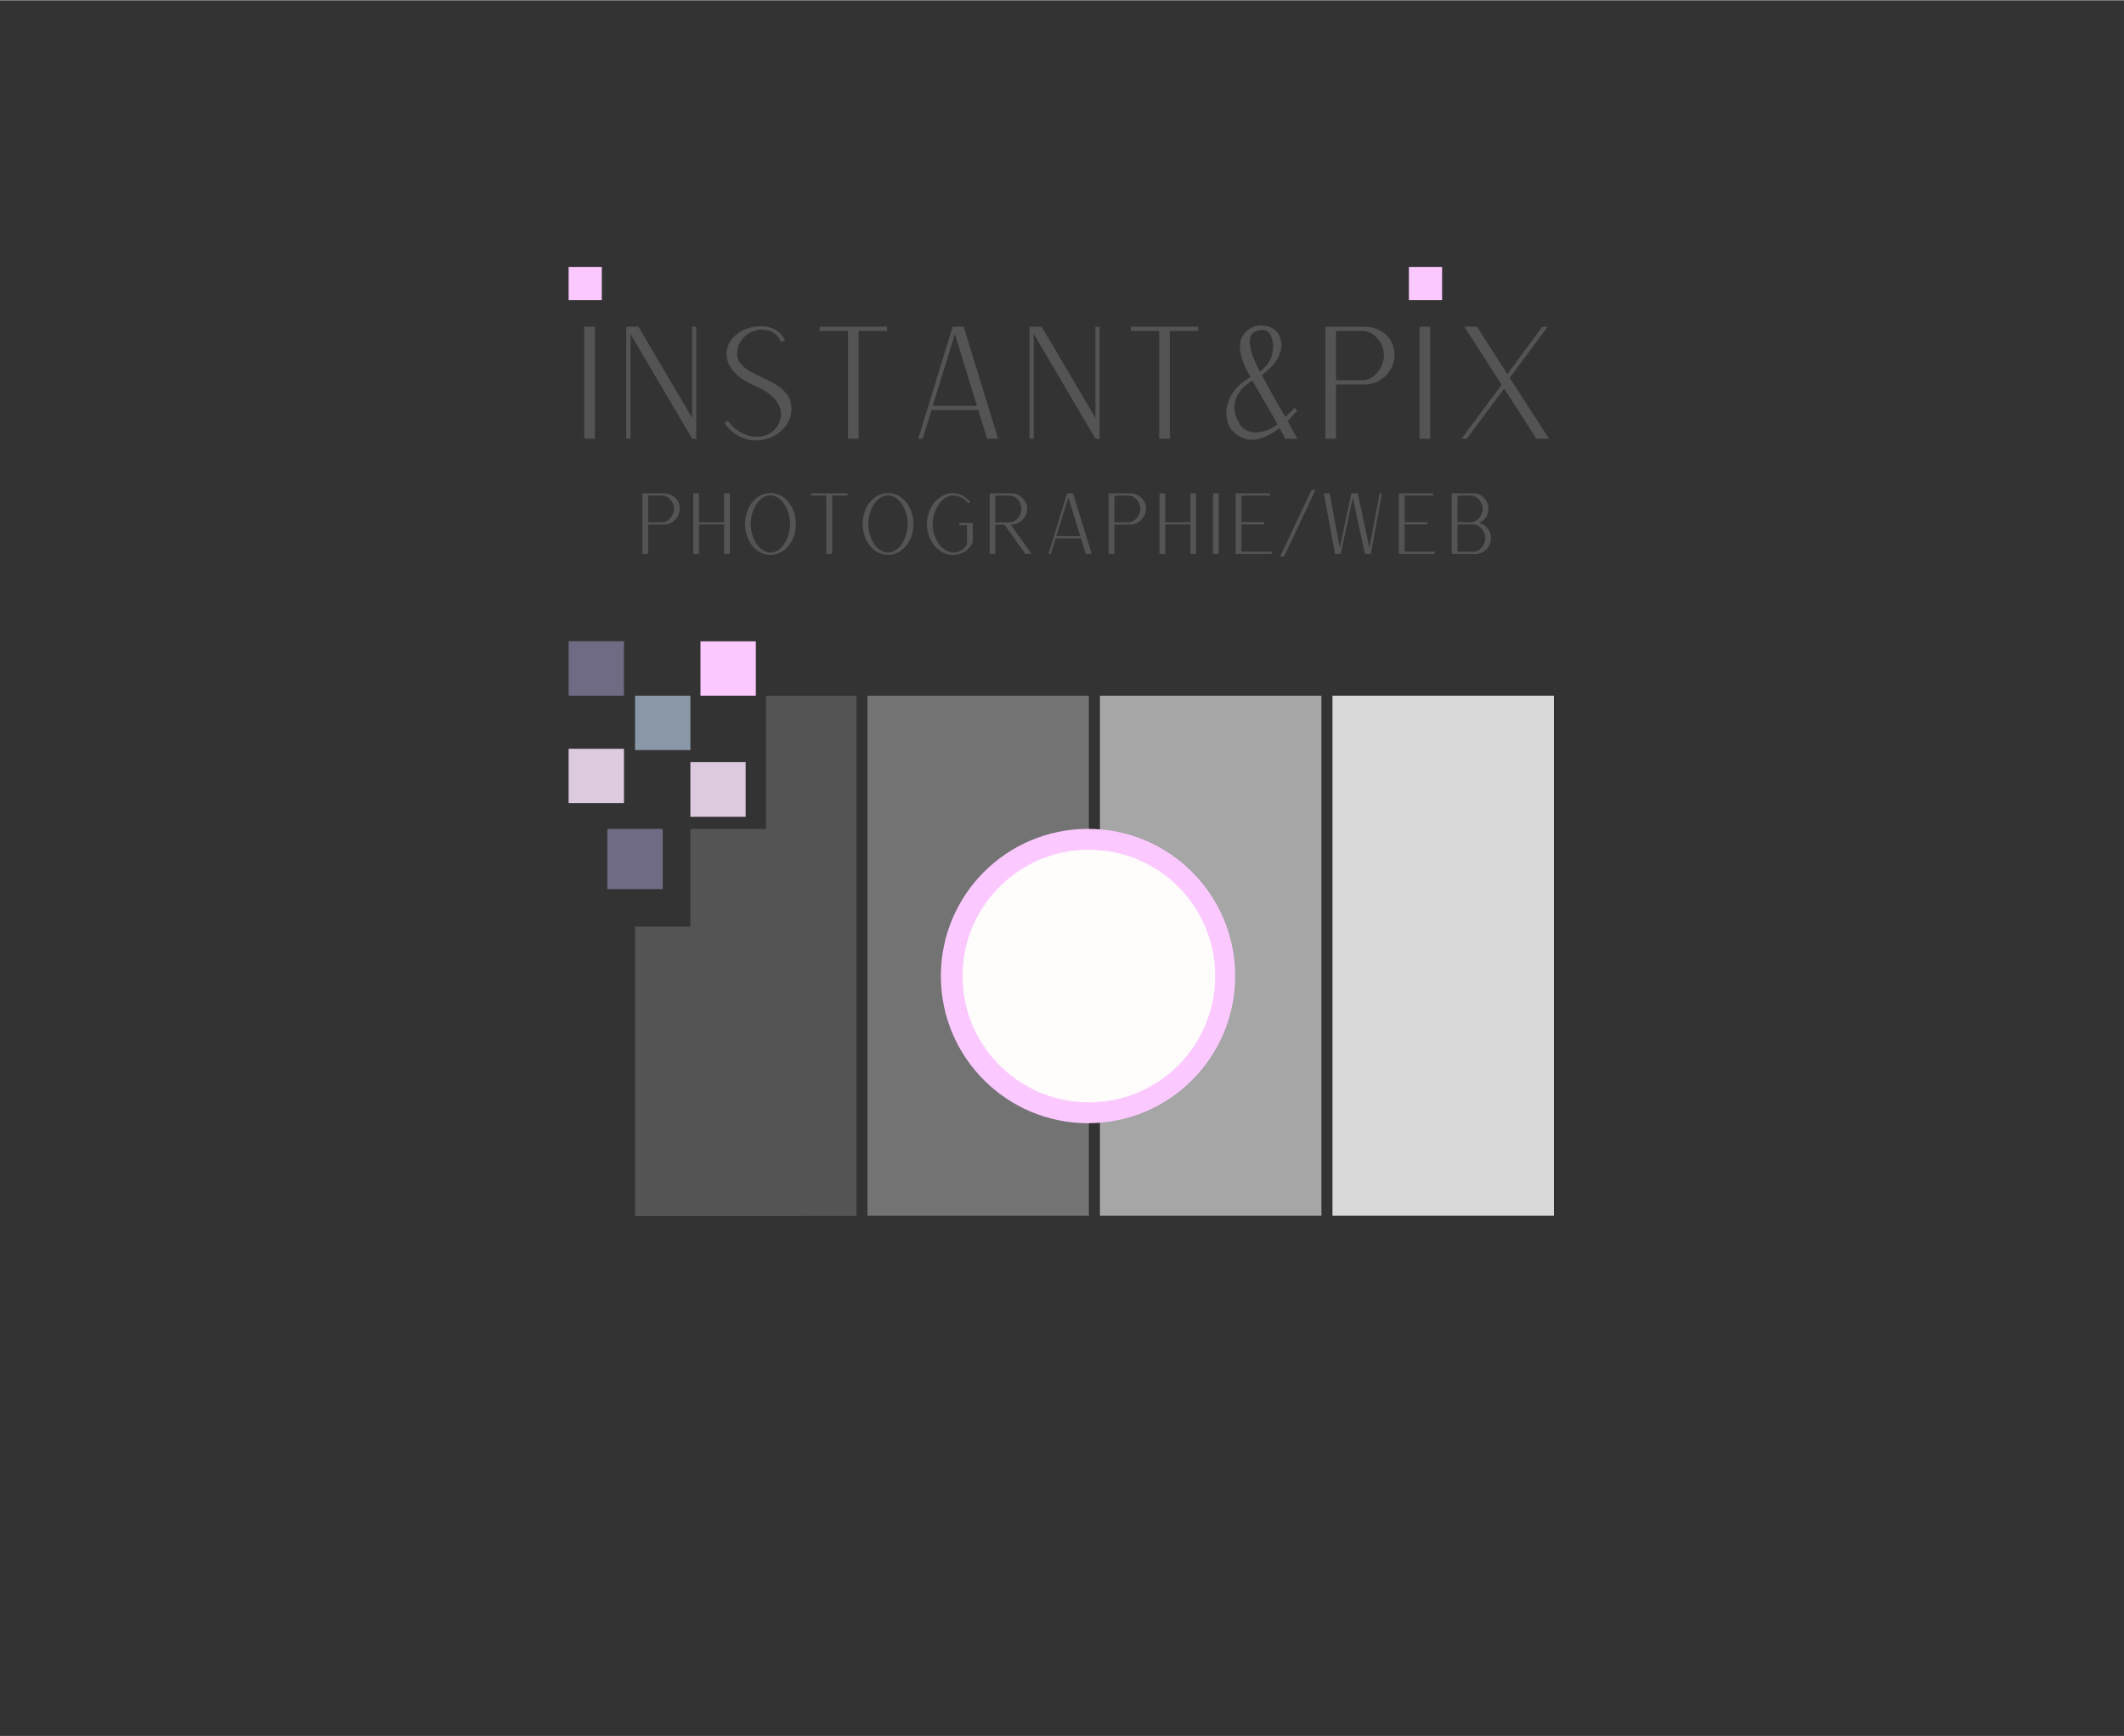 <svg xmlns="http://www.w3.org/2000/svg" xmlns:xlink="http://www.w3.org/1999/xlink" width="1341" zoomAndPan="magnify" viewBox="0 0 1006.08 822" height="1096" preserveAspectRatio="xMidYMid meet" version="1.0"><rect x="0" y="0" width="1006.08" height="822" fill="#333333" stroke="none"/><defs><g/><clipPath id="7fb371ec34"><path d="M 410.883 329.355 L 515.773 329.355 L 515.773 575.746 L 410.883 575.746 Z M 410.883 329.355 " clip-rule="nonzero"/></clipPath><clipPath id="8b771953f3"><path d="M 521.02 329.355 L 625.91 329.355 L 625.91 575.746 L 521.02 575.746 Z M 521.02 329.355 " clip-rule="nonzero"/></clipPath><clipPath id="08a8ca4b8a"><path d="M 631.156 329.355 L 736.047 329.355 L 736.047 575.746 L 631.156 575.746 Z M 631.156 329.355 " clip-rule="nonzero"/></clipPath><clipPath id="876d7fd825"><path d="M 300.801 438.707 L 353.246 438.707 L 353.246 575.746 L 300.801 575.746 Z M 300.801 438.707 " clip-rule="nonzero"/></clipPath><clipPath id="bc2b5b65e3"><path d="M 327.023 392.414 L 379.469 392.414 L 379.469 575.746 L 327.023 575.746 Z M 327.023 392.414 " clip-rule="nonzero"/></clipPath><clipPath id="714a4a1d5b"><path d="M 362.793 329.355 L 405.691 329.355 L 405.691 575.746 L 362.793 575.746 Z M 362.793 329.355 " clip-rule="nonzero"/></clipPath><clipPath id="ad03e8419e"><path d="M 445.66 392.414 L 585.059 392.414 L 585.059 531.816 L 445.66 531.816 Z M 445.66 392.414 " clip-rule="nonzero"/></clipPath><clipPath id="f5e0f82467"><path d="M 515.359 392.414 C 476.863 392.414 445.66 423.621 445.66 462.113 C 445.66 500.609 476.863 531.816 515.359 531.816 C 553.855 531.816 585.059 500.609 585.059 462.113 C 585.059 423.621 553.855 392.414 515.359 392.414 Z M 515.359 392.414 " clip-rule="nonzero"/></clipPath><clipPath id="6dc3e6d70c"><path d="M 455.949 402.293 L 575.598 402.293 L 575.598 521.938 L 455.949 521.938 Z M 455.949 402.293 " clip-rule="nonzero"/></clipPath><clipPath id="00d54268f4"><path d="M 515.773 402.293 C 482.734 402.293 455.949 429.074 455.949 462.113 C 455.949 495.152 482.734 521.938 515.773 521.938 C 548.812 521.938 575.598 495.152 575.598 462.113 C 575.598 429.074 548.812 402.293 515.773 402.293 Z M 515.773 402.293 " clip-rule="nonzero"/></clipPath><clipPath id="4f4619f546"><path d="M 300.801 329.355 L 327.023 329.355 L 327.023 355.105 L 300.801 355.105 Z M 300.801 329.355 " clip-rule="nonzero"/></clipPath><clipPath id="0bf5add69b"><path d="M 287.688 392.414 L 313.91 392.414 L 313.91 420.945 L 287.688 420.945 Z M 287.688 392.414 " clip-rule="nonzero"/></clipPath><clipPath id="019337dd6f"><path d="M 327.023 360.824 L 353.246 360.824 L 353.246 386.695 L 327.023 386.695 Z M 327.023 360.824 " clip-rule="nonzero"/></clipPath><clipPath id="e8e9c1fb34"><path d="M 269.332 303.543 L 295.555 303.543 L 295.555 329.355 L 269.332 329.355 Z M 269.332 303.543 " clip-rule="nonzero"/></clipPath><clipPath id="0bf4e38d67"><path d="M 269.332 354.477 L 295.555 354.477 L 295.555 380.227 L 269.332 380.227 Z M 269.332 354.477 " clip-rule="nonzero"/></clipPath><clipPath id="20b697d9fc"><path d="M 331.797 303.605 L 358.02 303.605 L 358.02 329.355 L 331.797 329.355 Z M 331.797 303.605 " clip-rule="nonzero"/></clipPath><clipPath id="171c43a85c"><path d="M 269.332 126.27 L 285.047 126.27 L 285.047 141.984 L 269.332 141.984 Z M 269.332 126.27 " clip-rule="nonzero"/></clipPath><clipPath id="bb9d120e1e"><path d="M 667.363 126.27 L 683.078 126.27 L 683.078 141.984 L 667.363 141.984 Z M 667.363 126.27 " clip-rule="nonzero"/></clipPath></defs><g clip-path="url(#7fb371ec34)"><path fill="#737373" d="M 410.883 329.355 L 515.773 329.355 L 515.773 575.605 L 410.883 575.605 Z M 410.883 329.355 " fill-opacity="1" fill-rule="nonzero"/></g><g clip-path="url(#8b771953f3)"><path fill="#a6a6a6" d="M 521.02 329.355 L 625.91 329.355 L 625.91 575.605 L 521.02 575.605 Z M 521.02 329.355 " fill-opacity="1" fill-rule="nonzero"/></g><g clip-path="url(#08a8ca4b8a)"><path fill="#d9d9d9" d="M 631.156 329.355 L 736.047 329.355 L 736.047 575.605 L 631.156 575.605 Z M 631.156 329.355 " fill-opacity="1" fill-rule="nonzero"/></g><g clip-path="url(#876d7fd825)"><path fill="#545454" d="M 300.801 438.707 L 353.246 438.707 L 353.246 575.762 L 300.801 575.762 Z M 300.801 438.707 " fill-opacity="1" fill-rule="nonzero"/></g><g clip-path="url(#bc2b5b65e3)"><path fill="#545454" d="M 327.023 392.414 L 379.469 392.414 L 379.469 575.77 L 327.023 575.77 Z M 327.023 392.414 " fill-opacity="1" fill-rule="nonzero"/></g><g clip-path="url(#714a4a1d5b)"><path fill="#545454" d="M 362.793 329.355 L 405.691 329.355 L 405.691 575.688 L 362.793 575.688 Z M 362.793 329.355 " fill-opacity="1" fill-rule="nonzero"/></g><g clip-path="url(#ad03e8419e)"><g clip-path="url(#f5e0f82467)"><path fill="#fbc9ff" d="M 445.66 392.414 L 585.059 392.414 L 585.059 531.816 L 445.66 531.816 Z M 445.66 392.414 " fill-opacity="1" fill-rule="nonzero"/></g></g><g clip-path="url(#6dc3e6d70c)"><g clip-path="url(#00d54268f4)"><path fill="#fffdfb" d="M 455.949 402.293 L 575.598 402.293 L 575.598 521.938 L 455.949 521.938 Z M 455.949 402.293 " fill-opacity="1" fill-rule="nonzero"/></g></g><g clip-path="url(#4f4619f546)"><path fill="#8b98a8" d="M 300.801 329.355 L 327.055 329.355 L 327.055 355.105 L 300.801 355.105 Z M 300.801 329.355 " fill-opacity="1" fill-rule="nonzero"/></g><g clip-path="url(#0bf5add69b)"><path fill="#6f6b84" d="M 287.688 392.414 L 313.91 392.414 L 313.91 420.992 L 287.688 420.992 Z M 287.688 392.414 " fill-opacity="1" fill-rule="nonzero"/></g><g clip-path="url(#019337dd6f)"><path fill="#decadf" d="M 327.023 360.824 L 353.195 360.824 L 353.195 386.695 L 327.023 386.695 Z M 327.023 360.824 " fill-opacity="1" fill-rule="nonzero"/></g><g clip-path="url(#e8e9c1fb34)"><path fill="#6f6b84" d="M 269.332 303.543 L 295.547 303.543 L 295.547 329.355 L 269.332 329.355 Z M 269.332 303.543 " fill-opacity="1" fill-rule="nonzero"/></g><g clip-path="url(#0bf4e38d67)"><path fill="#decadf" d="M 269.332 354.477 L 295.586 354.477 L 295.586 380.227 L 269.332 380.227 Z M 269.332 354.477 " fill-opacity="1" fill-rule="nonzero"/></g><g clip-path="url(#20b697d9fc)"><path fill="#fbc9ff" d="M 331.797 303.605 L 358.051 303.605 L 358.051 329.355 L 331.797 329.355 Z M 331.797 303.605 " fill-opacity="1" fill-rule="nonzero"/></g><g clip-path="url(#171c43a85c)"><path fill="#fbc9ff" d="M 269.332 126.27 L 285.047 126.27 L 285.047 141.984 L 269.332 141.984 Z M 269.332 126.27 " fill-opacity="1" fill-rule="nonzero"/></g><g fill="#545454" fill-opacity="1"><g transform="translate(269.355, 207.66)"><g><path d="M 7.391 0 L 12.422 0 L 12.422 -53.078 L 7.391 -53.078 Z M 7.391 0 "/></g></g></g><g fill="#545454" fill-opacity="1"><g transform="translate(289.241, 207.66)"><g><path d="M 7.391 0 L 9.391 0 L 9.391 -49.672 L 38.594 -0.078 L 38.594 0 L 40.578 0 L 40.578 -53.078 L 38.594 -53.078 L 38.594 -9.906 L 13.156 -53.078 L 7.391 -53.078 Z M 7.391 0 "/></g></g></g><g fill="#545454" fill-opacity="1"><g transform="translate(337.218, 207.66)"><g><path d="M 20.922 0.812 C 22.766 0.734 23.797 0.672 25.203 0.297 C 31.859 -1.484 36.734 -6.359 37.547 -12.344 C 38.891 -22.031 30.375 -25.953 24.094 -28.828 C 23.734 -28.984 23.281 -29.203 22.922 -29.422 C 16.188 -32.531 11.75 -35.562 11.906 -40.438 C 12.266 -51.969 28.391 -56.109 32.75 -45.828 L 34.594 -46.641 C 32.75 -50.938 27.344 -54.484 19.438 -52.922 C 13.016 -51.672 7.094 -47.094 6.953 -40.578 C 6.734 -31.422 16.188 -26.984 20.766 -24.844 C 21.219 -24.688 21.578 -24.469 22.031 -24.25 C 28.984 -21.141 33.562 -15.75 32.594 -10.281 C 30.531 1.328 15.234 2.359 7.547 -8.578 L 5.906 -7.469 C 10.203 -1.328 15.969 0.812 20.922 0.812 Z M 20.922 0.812 "/></g></g></g><g fill="#545454" fill-opacity="1"><g transform="translate(380.833, 207.66)"><g><path d="M 20.844 0 L 25.875 0 L 25.875 -51.078 L 39.328 -51.078 L 39.328 -53.078 L 7.391 -53.078 L 7.391 -51.078 L 20.844 -51.078 Z M 20.844 0 "/></g></g></g><g fill="#545454" fill-opacity="1"><g transform="translate(427.554, 207.66)"><g><path d="M 7.391 0 L 9.469 0 L 13.672 -13.609 L 35.859 -13.609 L 39.984 0 L 45.234 0 L 28.906 -53.078 L 23.656 -53.078 L 23.656 -53 Z M 14.266 -15.594 L 24.766 -49.609 L 35.188 -15.594 Z M 14.266 -15.594 "/></g></g></g><g fill="#545454" fill-opacity="1"><g transform="translate(480.262, 207.66)"><g><path d="M 7.391 0 L 9.391 0 L 9.391 -49.672 L 38.594 -0.078 L 38.594 0 L 40.578 0 L 40.578 -53.078 L 38.594 -53.078 L 38.594 -9.906 L 13.156 -53.078 L 7.391 -53.078 Z M 7.391 0 "/></g></g></g><g fill="#545454" fill-opacity="1"><g transform="translate(528.239, 207.66)"><g><path d="M 20.844 0 L 25.875 0 L 25.875 -51.078 L 39.328 -51.078 L 39.328 -53.078 L 7.391 -53.078 L 7.391 -51.078 L 20.844 -51.078 Z M 20.844 0 "/></g></g></g><g fill="#545454" fill-opacity="1"><g transform="translate(574.959, 207.66)"><g><path d="M 33.859 0 L 39.547 0 L 34.969 -8.422 L 39.406 -13.078 L 38.359 -14.781 C 37.328 -13.672 34.969 -11.391 33.938 -10.281 C 29.203 -17.969 25.953 -24.391 22.766 -30.094 C 26.094 -32.75 28.906 -35.328 30.531 -38.656 C 31.719 -41.094 32.375 -43.688 31.859 -46.422 C 30.969 -50.938 27.344 -53.516 22.766 -53.672 C 18.188 -53.812 13.672 -50.641 12.641 -46.203 C 11.453 -41.25 14.188 -34.516 17.453 -29.203 C 15.672 -28.234 14.344 -27.344 12.859 -26.094 C 6.797 -21 4.141 -12.641 7.172 -6.281 C 9.172 -2.141 14.641 1.547 20.625 0.219 C 23.953 -0.516 27.203 -2.141 31.125 -5.094 Z M 28.094 -43.984 C 28.094 -38.297 25.719 -34.812 21.812 -31.781 C 19.141 -36.969 15.672 -44.5 17.516 -48.719 C 18.703 -51.453 24.172 -52.625 26.094 -50.266 C 27.281 -48.781 28.094 -46.047 28.094 -43.984 Z M 30.156 -6.875 C 24.547 -2.359 15.672 -0.969 11.969 -7.391 C 10.859 -9.312 9.984 -11.453 9.75 -14.047 C 9.469 -17.078 10.797 -20.547 12.938 -23.141 C 14.422 -24.906 16.047 -26.25 18.266 -27.578 C 21.812 -21.219 26.984 -12.641 30.156 -6.875 Z M 30.156 -6.875 "/></g></g></g><g fill="#545454" fill-opacity="1"><g transform="translate(620.423, 207.66)"><g><path d="M 7.391 0 L 12.422 0 L 12.422 -25.719 L 26.609 -25.719 C 33.047 -25.719 40.141 -31.719 40.141 -39.547 C 40.141 -47.609 33.859 -53.078 25.875 -53.078 L 7.391 -53.078 Z M 12.422 -27.719 L 12.422 -51.078 L 24.984 -51.078 C 30.531 -51.078 35.109 -45.172 35.109 -39.547 C 35.109 -33.938 30.531 -27.719 24.984 -27.719 Z M 12.422 -27.719 "/></g></g></g><g fill="#545454" fill-opacity="1"><g transform="translate(664.999, 207.66)"><g><path d="M 7.391 0 L 12.422 0 L 12.422 -53.078 L 7.391 -53.078 Z M 7.391 0 "/></g></g></g><g fill="#545454" fill-opacity="1"><g transform="translate(684.885, 207.66)"><g><path d="M 7.391 0 L 9.906 0 L 27.578 -23.797 L 42.875 0 L 48.859 0 L 30.234 -28.828 L 48.203 -53.078 L 45.688 -53.078 L 29.125 -30.609 L 14.703 -53.078 L 8.719 -53.078 L 26.391 -25.578 Z M 7.391 0 "/></g></g></g><g fill="#545454" fill-opacity="1"><g transform="translate(300.276, 262.21)"><g><path d="M 4 0 L 6.719 0 L 6.719 -13.906 L 14.391 -13.906 C 17.859 -13.906 21.703 -17.141 21.703 -21.391 C 21.703 -25.734 18.312 -28.703 13.984 -28.703 L 4 -28.703 Z M 6.719 -14.984 L 6.719 -27.625 L 13.516 -27.625 C 16.5 -27.625 18.984 -24.422 18.984 -21.391 C 18.984 -18.344 16.5 -14.984 13.516 -14.984 Z M 6.719 -14.984 "/></g></g></g><g fill="#545454" fill-opacity="1"><g transform="translate(324.372, 262.21)"><g><path d="M 4 0 L 6.719 0 L 6.719 -13.953 L 18.625 -13.953 L 18.625 0 L 21.344 0 L 21.344 -28.703 L 18.625 -28.703 L 18.625 -15.031 L 6.719 -15.031 L 6.719 -28.703 L 4 -28.703 Z M 4 0 "/></g></g></g><g fill="#545454" fill-opacity="1"><g transform="translate(349.706, 262.21)"><g><path d="M 15.234 0.438 C 22.062 0.438 27.266 -6.109 27.266 -14.188 C 27.266 -22.266 22.062 -28.812 15.234 -28.812 C 8.359 -28.812 3.203 -22.266 3.203 -14.188 C 3.203 -6.109 8.359 0.438 15.234 0.438 Z M 15.234 -0.641 C 9.828 -0.641 5.875 -7.641 5.875 -14.188 C 5.875 -20.781 9.828 -27.734 15.234 -27.734 C 20.578 -27.734 24.547 -20.781 24.547 -14.188 C 24.547 -7.641 20.578 -0.641 15.234 -0.641 Z M 15.234 -0.641 "/></g></g></g><g fill="#545454" fill-opacity="1"><g transform="translate(380.155, 262.21)"><g><path d="M 11.266 0 L 13.984 0 L 13.984 -27.625 L 21.266 -27.625 L 21.266 -28.703 L 4 -28.703 L 4 -27.625 L 11.266 -27.625 Z M 11.266 0 "/></g></g></g><g fill="#545454" fill-opacity="1"><g transform="translate(405.409, 262.21)"><g><path d="M 15.234 0.438 C 22.062 0.438 27.266 -6.109 27.266 -14.188 C 27.266 -22.266 22.062 -28.812 15.234 -28.812 C 8.359 -28.812 3.203 -22.266 3.203 -14.188 C 3.203 -6.109 8.359 0.438 15.234 0.438 Z M 15.234 -0.641 C 9.828 -0.641 5.875 -7.641 5.875 -14.188 C 5.875 -20.781 9.828 -27.734 15.234 -27.734 C 20.578 -27.734 24.547 -20.781 24.547 -14.188 C 24.547 -7.641 20.578 -0.641 15.234 -0.641 Z M 15.234 -0.641 "/></g></g></g><g fill="#545454" fill-opacity="1"><g transform="translate(435.859, 262.21)"><g><path d="M 15.625 0.484 C 19.578 0.438 23.578 -1.844 24.938 -5.672 L 24.938 -14.672 L 18.578 -14.672 L 18.578 -13.594 L 22.219 -13.594 L 22.219 -4.75 C 22.219 -4.75 20.75 -1.312 16.953 -0.766 C 10.359 -0.047 5.922 -7.281 5.922 -14.156 C 5.922 -20.75 10.266 -27.703 15.625 -27.703 C 18.344 -27.703 20.906 -26.297 22.859 -23.938 L 23.703 -24.625 C 21.5 -27.266 18.547 -28.781 15.625 -28.781 C 8.797 -28.781 3.203 -22.219 3.203 -14.156 C 3.203 -6.078 8.797 0.484 15.625 0.484 Z M 15.625 0.484 "/></g></g></g><g fill="#545454" fill-opacity="1"><g transform="translate(464.789, 262.21)"><g><path d="M 4 0 L 6.672 0 L 6.672 -13.875 L 10.984 -13.875 L 20.906 0 L 23.859 0 L 13.984 -13.875 C 17.984 -13.875 21.75 -17.109 21.75 -21.344 C 21.75 -25.703 17.984 -28.703 14.062 -28.703 L 4 -28.703 Z M 6.672 -14.953 L 6.672 -27.625 L 13.547 -27.625 C 16.594 -27.625 19.031 -24.375 19.031 -21.344 C 19.031 -18.312 16.594 -14.953 13.547 -14.953 Z M 6.672 -14.953 "/></g></g></g><g fill="#545454" fill-opacity="1"><g transform="translate(492.641, 262.21)"><g><path d="M 4 0 L 5.109 0 L 7.391 -7.359 L 19.391 -7.359 L 21.625 0 L 24.453 0 L 15.625 -28.703 L 12.797 -28.703 L 12.797 -28.656 Z M 7.719 -8.438 L 13.391 -26.812 L 19.031 -8.438 Z M 7.719 -8.438 "/></g></g></g><g fill="#545454" fill-opacity="1"><g transform="translate(521.132, 262.21)"><g><path d="M 4 0 L 6.719 0 L 6.719 -13.906 L 14.391 -13.906 C 17.859 -13.906 21.703 -17.141 21.703 -21.391 C 21.703 -25.734 18.312 -28.703 13.984 -28.703 L 4 -28.703 Z M 6.719 -14.984 L 6.719 -27.625 L 13.516 -27.625 C 16.5 -27.625 18.984 -24.422 18.984 -21.391 C 18.984 -18.344 16.5 -14.984 13.516 -14.984 Z M 6.719 -14.984 "/></g></g></g><g fill="#545454" fill-opacity="1"><g transform="translate(545.228, 262.21)"><g><path d="M 4 0 L 6.719 0 L 6.719 -13.953 L 18.625 -13.953 L 18.625 0 L 21.344 0 L 21.344 -28.703 L 18.625 -28.703 L 18.625 -15.031 L 6.719 -15.031 L 6.719 -28.703 L 4 -28.703 Z M 4 0 "/></g></g></g><g fill="#545454" fill-opacity="1"><g transform="translate(570.562, 262.21)"><g><path d="M 4 0 L 6.719 0 L 6.719 -28.703 L 4 -28.703 Z M 4 0 "/></g></g></g><g fill="#545454" fill-opacity="1"><g transform="translate(581.311, 262.21)"><g><path d="M 4 0 L 21.062 0 L 21.062 -1.078 L 6.719 -1.078 L 6.719 -13.984 L 17.547 -13.984 L 17.547 -15.062 L 6.719 -15.062 L 6.719 -27.625 L 20.219 -27.625 L 20.219 -28.703 L 4 -28.703 Z M 4 0 "/></g></g></g><g fill="#545454" fill-opacity="1"><g transform="translate(606.366, 262.21)"><g><path d="M 0 1.203 L 1.875 1.203 L 16.703 -30.297 L 14.875 -30.297 Z M 0 1.203 "/></g></g></g><g fill="#545454" fill-opacity="1"><g transform="translate(623.069, 262.21)"><g><path d="M 9.266 0 L 12.031 0 L 11.984 -0.047 L 17.703 -26.703 L 23.469 0 L 26.219 0 L 31.531 -28.703 L 30.453 -28.703 L 25.578 -2.875 L 20.062 -28.703 L 17.062 -28.703 L 11.547 -2.953 L 6.719 -28.703 L 4 -28.703 Z M 9.266 0 "/></g></g></g><g fill="#545454" fill-opacity="1"><g transform="translate(658.593, 262.21)"><g><path d="M 4 0 L 21.062 0 L 21.062 -1.078 L 6.719 -1.078 L 6.719 -13.984 L 17.547 -13.984 L 17.547 -15.062 L 6.719 -15.062 L 6.719 -27.625 L 20.219 -27.625 L 20.219 -28.703 L 4 -28.703 Z M 4 0 "/></g></g></g><g fill="#545454" fill-opacity="1"><g transform="translate(683.647, 262.21)"><g><path d="M 4 0 L 14.875 0.047 C 19.188 0.047 22.578 -3.125 22.578 -7.516 C 22.578 -11.188 20.219 -13.797 16.906 -14.703 C 19.547 -15.828 21.344 -18.188 21.344 -21.344 C 21.344 -25.5 18.266 -28.703 14.234 -28.703 L 4 -28.703 Z M 6.719 -15.031 L 6.719 -27.625 L 13.156 -27.625 C 16.188 -27.625 18.672 -24.375 18.672 -21.344 C 18.672 -18.312 16.188 -15.031 13.156 -15.031 Z M 6.719 -1.047 L 6.719 -13.953 L 14.234 -13.953 C 17.344 -13.953 19.906 -10.625 19.906 -7.516 C 19.906 -4.391 17.344 -1.047 14.234 -1.047 Z M 6.719 -1.047 "/></g></g></g><g clip-path="url(#bb9d120e1e)"><path fill="#fbc9ff" d="M 667.363 126.27 L 683.078 126.27 L 683.078 141.984 L 667.363 141.984 Z M 667.363 126.27 " fill-opacity="1" fill-rule="nonzero"/></g></svg>
